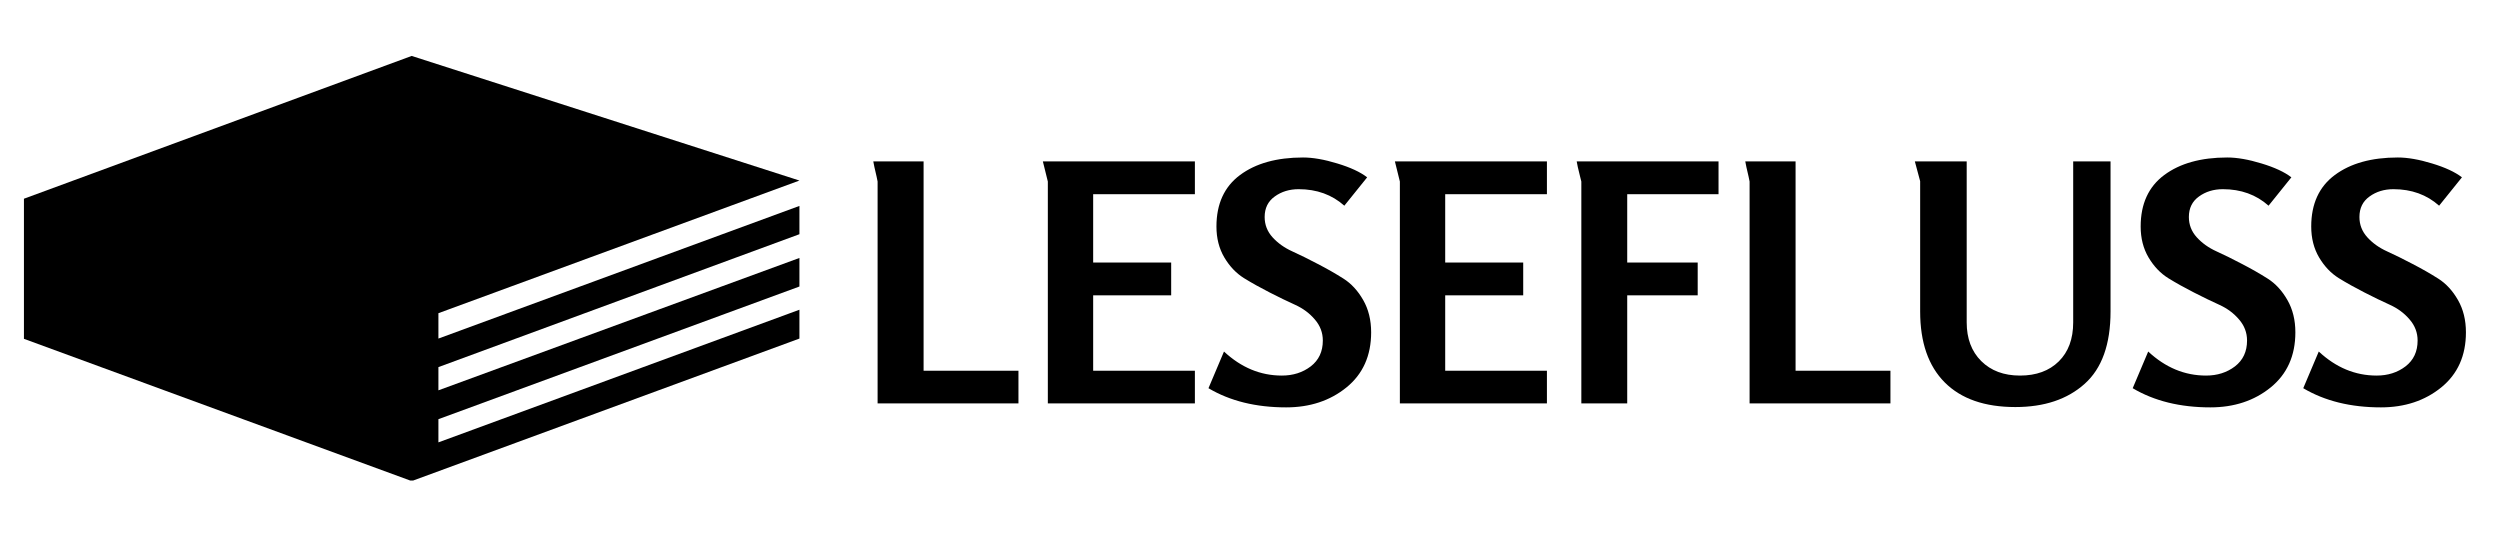 <svg xmlns="http://www.w3.org/2000/svg" xmlns:xlink="http://www.w3.org/1999/xlink" width="470" zoomAndPan="magnify" viewBox="0 0 352.5 78" height="104" preserveAspectRatio="xMidYMid meet" version="1.0"><defs><g/><clipPath id="ed29e6f53f"><path d="M 3.375 7.844 L 112.719 7.844 L 112.719 67.758 L 3.375 67.758 Z M 3.375 7.844 " clip-rule="nonzero"/></clipPath></defs><g clip-path="url(#ed29e6f53f)"><path fill="#000000" d="M 61.816 44.16 L 112.719 25.457 L 58.047 7.887 L 3.375 28.02 L 3.375 47.773 L 58.047 67.832 L 112.719 47.738 L 112.719 43.672 L 61.816 62.375 L 61.816 59.105 L 112.719 40.398 L 112.719 36.371 L 61.816 55.035 L 61.816 51.762 L 112.719 33.023 L 112.719 29.035 L 61.816 47.738 Z M 61.816 44.16 " fill-opacity="1" fill-rule="nonzero"/></g><g fill="#000000" fill-opacity="1"><g transform="translate(120.664, 56.878)"><g><path d="M 22.938 0 L 3.078 0 L 3.078 -31.281 C 3.078 -31.312 3.031 -31.539 2.938 -31.969 C 2.844 -32.406 2.738 -32.859 2.625 -33.328 C 2.52 -33.797 2.469 -34.062 2.469 -34.125 L 9.562 -34.125 L 9.562 -4.609 L 22.938 -4.609 Z M 22.938 0 "/></g></g></g><g fill="#000000" fill-opacity="1"><g transform="translate(144.62, 56.878)"><g><path d="M 23.859 0 L 3.125 0 L 3.125 -31.281 L 2.422 -34.125 L 23.859 -34.125 L 23.859 -29.5 L 9.516 -29.5 L 9.516 -19.859 L 20.516 -19.859 L 20.516 -15.234 L 9.516 -15.234 L 9.516 -4.609 L 23.859 -4.609 Z M 23.859 0 "/></g></g></g><g fill="#000000" fill-opacity="1"><g transform="translate(170.207, 56.878)"><g><path d="M 23.125 -10.016 C 23.125 -6.723 21.961 -4.133 19.641 -2.25 C 17.328 -0.375 14.492 0.562 11.141 0.562 C 6.879 0.562 3.227 -0.336 0.188 -2.141 L 2.375 -7.312 C 4.801 -5.051 7.52 -3.922 10.531 -3.922 C 12.113 -3.922 13.473 -4.352 14.609 -5.219 C 15.742 -6.094 16.312 -7.305 16.312 -8.859 C 16.312 -9.973 15.938 -10.961 15.188 -11.828 C 14.445 -12.703 13.523 -13.391 12.422 -13.891 C 11.316 -14.391 10.113 -14.973 8.812 -15.641 C 7.508 -16.305 6.305 -16.977 5.203 -17.656 C 4.098 -18.344 3.172 -19.316 2.422 -20.578 C 1.68 -21.836 1.312 -23.289 1.312 -24.938 C 1.312 -28.133 2.422 -30.555 4.641 -32.203 C 6.859 -33.848 9.816 -34.672 13.516 -34.672 C 14.91 -34.672 16.523 -34.391 18.359 -33.828 C 20.191 -33.273 21.594 -32.625 22.562 -31.875 L 19.344 -27.875 C 17.602 -29.426 15.457 -30.203 12.906 -30.203 C 11.602 -30.203 10.477 -29.859 9.531 -29.172 C 8.582 -28.492 8.109 -27.531 8.109 -26.281 C 8.109 -25.195 8.477 -24.242 9.219 -23.422 C 9.969 -22.598 10.895 -21.938 12 -21.438 C 13.102 -20.938 14.305 -20.344 15.609 -19.656 C 16.922 -18.977 18.125 -18.289 19.219 -17.594 C 20.32 -16.895 21.25 -15.891 22 -14.578 C 22.75 -13.273 23.125 -11.754 23.125 -10.016 Z M 23.125 -10.016 "/></g></g></g><g fill="#000000" fill-opacity="1"><g transform="translate(194.257, 56.878)"><g><path d="M 23.859 0 L 3.125 0 L 3.125 -31.281 L 2.422 -34.125 L 23.859 -34.125 L 23.859 -29.5 L 9.516 -29.5 L 9.516 -19.859 L 20.516 -19.859 L 20.516 -15.234 L 9.516 -15.234 L 9.516 -4.609 L 23.859 -4.609 Z M 23.859 0 "/></g></g></g><g fill="#000000" fill-opacity="1"><g transform="translate(219.844, 56.878)"><g><path d="M 22.469 -29.5 L 9.594 -29.5 L 9.594 -19.859 L 19.531 -19.859 L 19.531 -15.234 L 9.594 -15.234 L 9.594 0 L 3.125 0 L 3.125 -31.281 C 3.125 -31.312 3.066 -31.539 2.953 -31.969 C 2.848 -32.406 2.738 -32.859 2.625 -33.328 C 2.52 -33.797 2.469 -34.062 2.469 -34.125 L 22.469 -34.125 Z M 22.469 -29.5 "/></g></g></g><g fill="#000000" fill-opacity="1"><g transform="translate(243.614, 56.878)"><g><path d="M 22.938 0 L 3.078 0 L 3.078 -31.281 C 3.078 -31.312 3.031 -31.539 2.938 -31.969 C 2.844 -32.406 2.738 -32.859 2.625 -33.328 C 2.52 -33.797 2.469 -34.062 2.469 -34.125 L 9.562 -34.125 L 9.562 -4.609 L 22.938 -4.609 Z M 22.938 0 "/></g></g></g><g fill="#000000" fill-opacity="1"><g transform="translate(267.57, 56.878)"><g><path d="M 30.016 -12.953 C 30.016 -8.328 28.797 -4.926 26.359 -2.75 C 23.922 -0.57 20.664 0.516 16.594 0.516 C 12.27 0.516 8.953 -0.641 6.641 -2.953 C 4.328 -5.273 3.172 -8.609 3.172 -12.953 L 3.172 -31.328 L 2.422 -34.125 L 9.734 -34.125 L 9.734 -11.422 C 9.734 -9.148 10.414 -7.332 11.781 -5.969 C 13.156 -4.602 14.977 -3.922 17.25 -3.922 C 19.539 -3.922 21.363 -4.586 22.719 -5.922 C 24.07 -7.254 24.75 -9.086 24.75 -11.422 L 24.75 -34.125 L 30.016 -34.125 Z M 30.016 -12.953 "/></g></g></g><g fill="#000000" fill-opacity="1"><g transform="translate(300.522, 56.878)"><g><path d="M 23.125 -10.016 C 23.125 -6.723 21.961 -4.133 19.641 -2.25 C 17.328 -0.375 14.492 0.562 11.141 0.562 C 6.879 0.562 3.227 -0.336 0.188 -2.141 L 2.375 -7.312 C 4.801 -5.051 7.52 -3.922 10.531 -3.922 C 12.113 -3.922 13.473 -4.352 14.609 -5.219 C 15.742 -6.094 16.312 -7.305 16.312 -8.859 C 16.312 -9.973 15.938 -10.961 15.188 -11.828 C 14.445 -12.703 13.523 -13.391 12.422 -13.891 C 11.316 -14.391 10.113 -14.973 8.812 -15.641 C 7.508 -16.305 6.305 -16.977 5.203 -17.656 C 4.098 -18.344 3.172 -19.316 2.422 -20.578 C 1.68 -21.836 1.312 -23.289 1.312 -24.938 C 1.312 -28.133 2.422 -30.555 4.641 -32.203 C 6.859 -33.848 9.816 -34.672 13.516 -34.672 C 14.91 -34.672 16.523 -34.391 18.359 -33.828 C 20.191 -33.273 21.594 -32.625 22.562 -31.875 L 19.344 -27.875 C 17.602 -29.426 15.457 -30.203 12.906 -30.203 C 11.602 -30.203 10.477 -29.859 9.531 -29.172 C 8.582 -28.492 8.109 -27.531 8.109 -26.281 C 8.109 -25.195 8.477 -24.242 9.219 -23.422 C 9.969 -22.598 10.895 -21.938 12 -21.438 C 13.102 -20.938 14.305 -20.344 15.609 -19.656 C 16.922 -18.977 18.125 -18.289 19.219 -17.594 C 20.32 -16.895 21.25 -15.891 22 -14.578 C 22.75 -13.273 23.125 -11.754 23.125 -10.016 Z M 23.125 -10.016 "/></g></g></g><g fill="#000000" fill-opacity="1"><g transform="translate(324.571, 56.878)"><g><path d="M 23.125 -10.016 C 23.125 -6.723 21.961 -4.133 19.641 -2.25 C 17.328 -0.375 14.492 0.562 11.141 0.562 C 6.879 0.562 3.227 -0.336 0.188 -2.141 L 2.375 -7.312 C 4.801 -5.051 7.52 -3.922 10.531 -3.922 C 12.113 -3.922 13.473 -4.352 14.609 -5.219 C 15.742 -6.094 16.312 -7.305 16.312 -8.859 C 16.312 -9.973 15.938 -10.961 15.188 -11.828 C 14.445 -12.703 13.523 -13.391 12.422 -13.891 C 11.316 -14.391 10.113 -14.973 8.812 -15.641 C 7.508 -16.305 6.305 -16.977 5.203 -17.656 C 4.098 -18.344 3.172 -19.316 2.422 -20.578 C 1.68 -21.836 1.312 -23.289 1.312 -24.938 C 1.312 -28.133 2.422 -30.555 4.641 -32.203 C 6.859 -33.848 9.816 -34.672 13.516 -34.672 C 14.91 -34.672 16.523 -34.391 18.359 -33.828 C 20.191 -33.273 21.594 -32.625 22.562 -31.875 L 19.344 -27.875 C 17.602 -29.426 15.457 -30.203 12.906 -30.203 C 11.602 -30.203 10.477 -29.859 9.531 -29.172 C 8.582 -28.492 8.109 -27.531 8.109 -26.281 C 8.109 -25.195 8.477 -24.242 9.219 -23.422 C 9.969 -22.598 10.895 -21.938 12 -21.438 C 13.102 -20.938 14.305 -20.344 15.609 -19.656 C 16.922 -18.977 18.125 -18.289 19.219 -17.594 C 20.32 -16.895 21.25 -15.891 22 -14.578 C 22.75 -13.273 23.125 -11.754 23.125 -10.016 Z M 23.125 -10.016 "/></g></g></g></svg>
